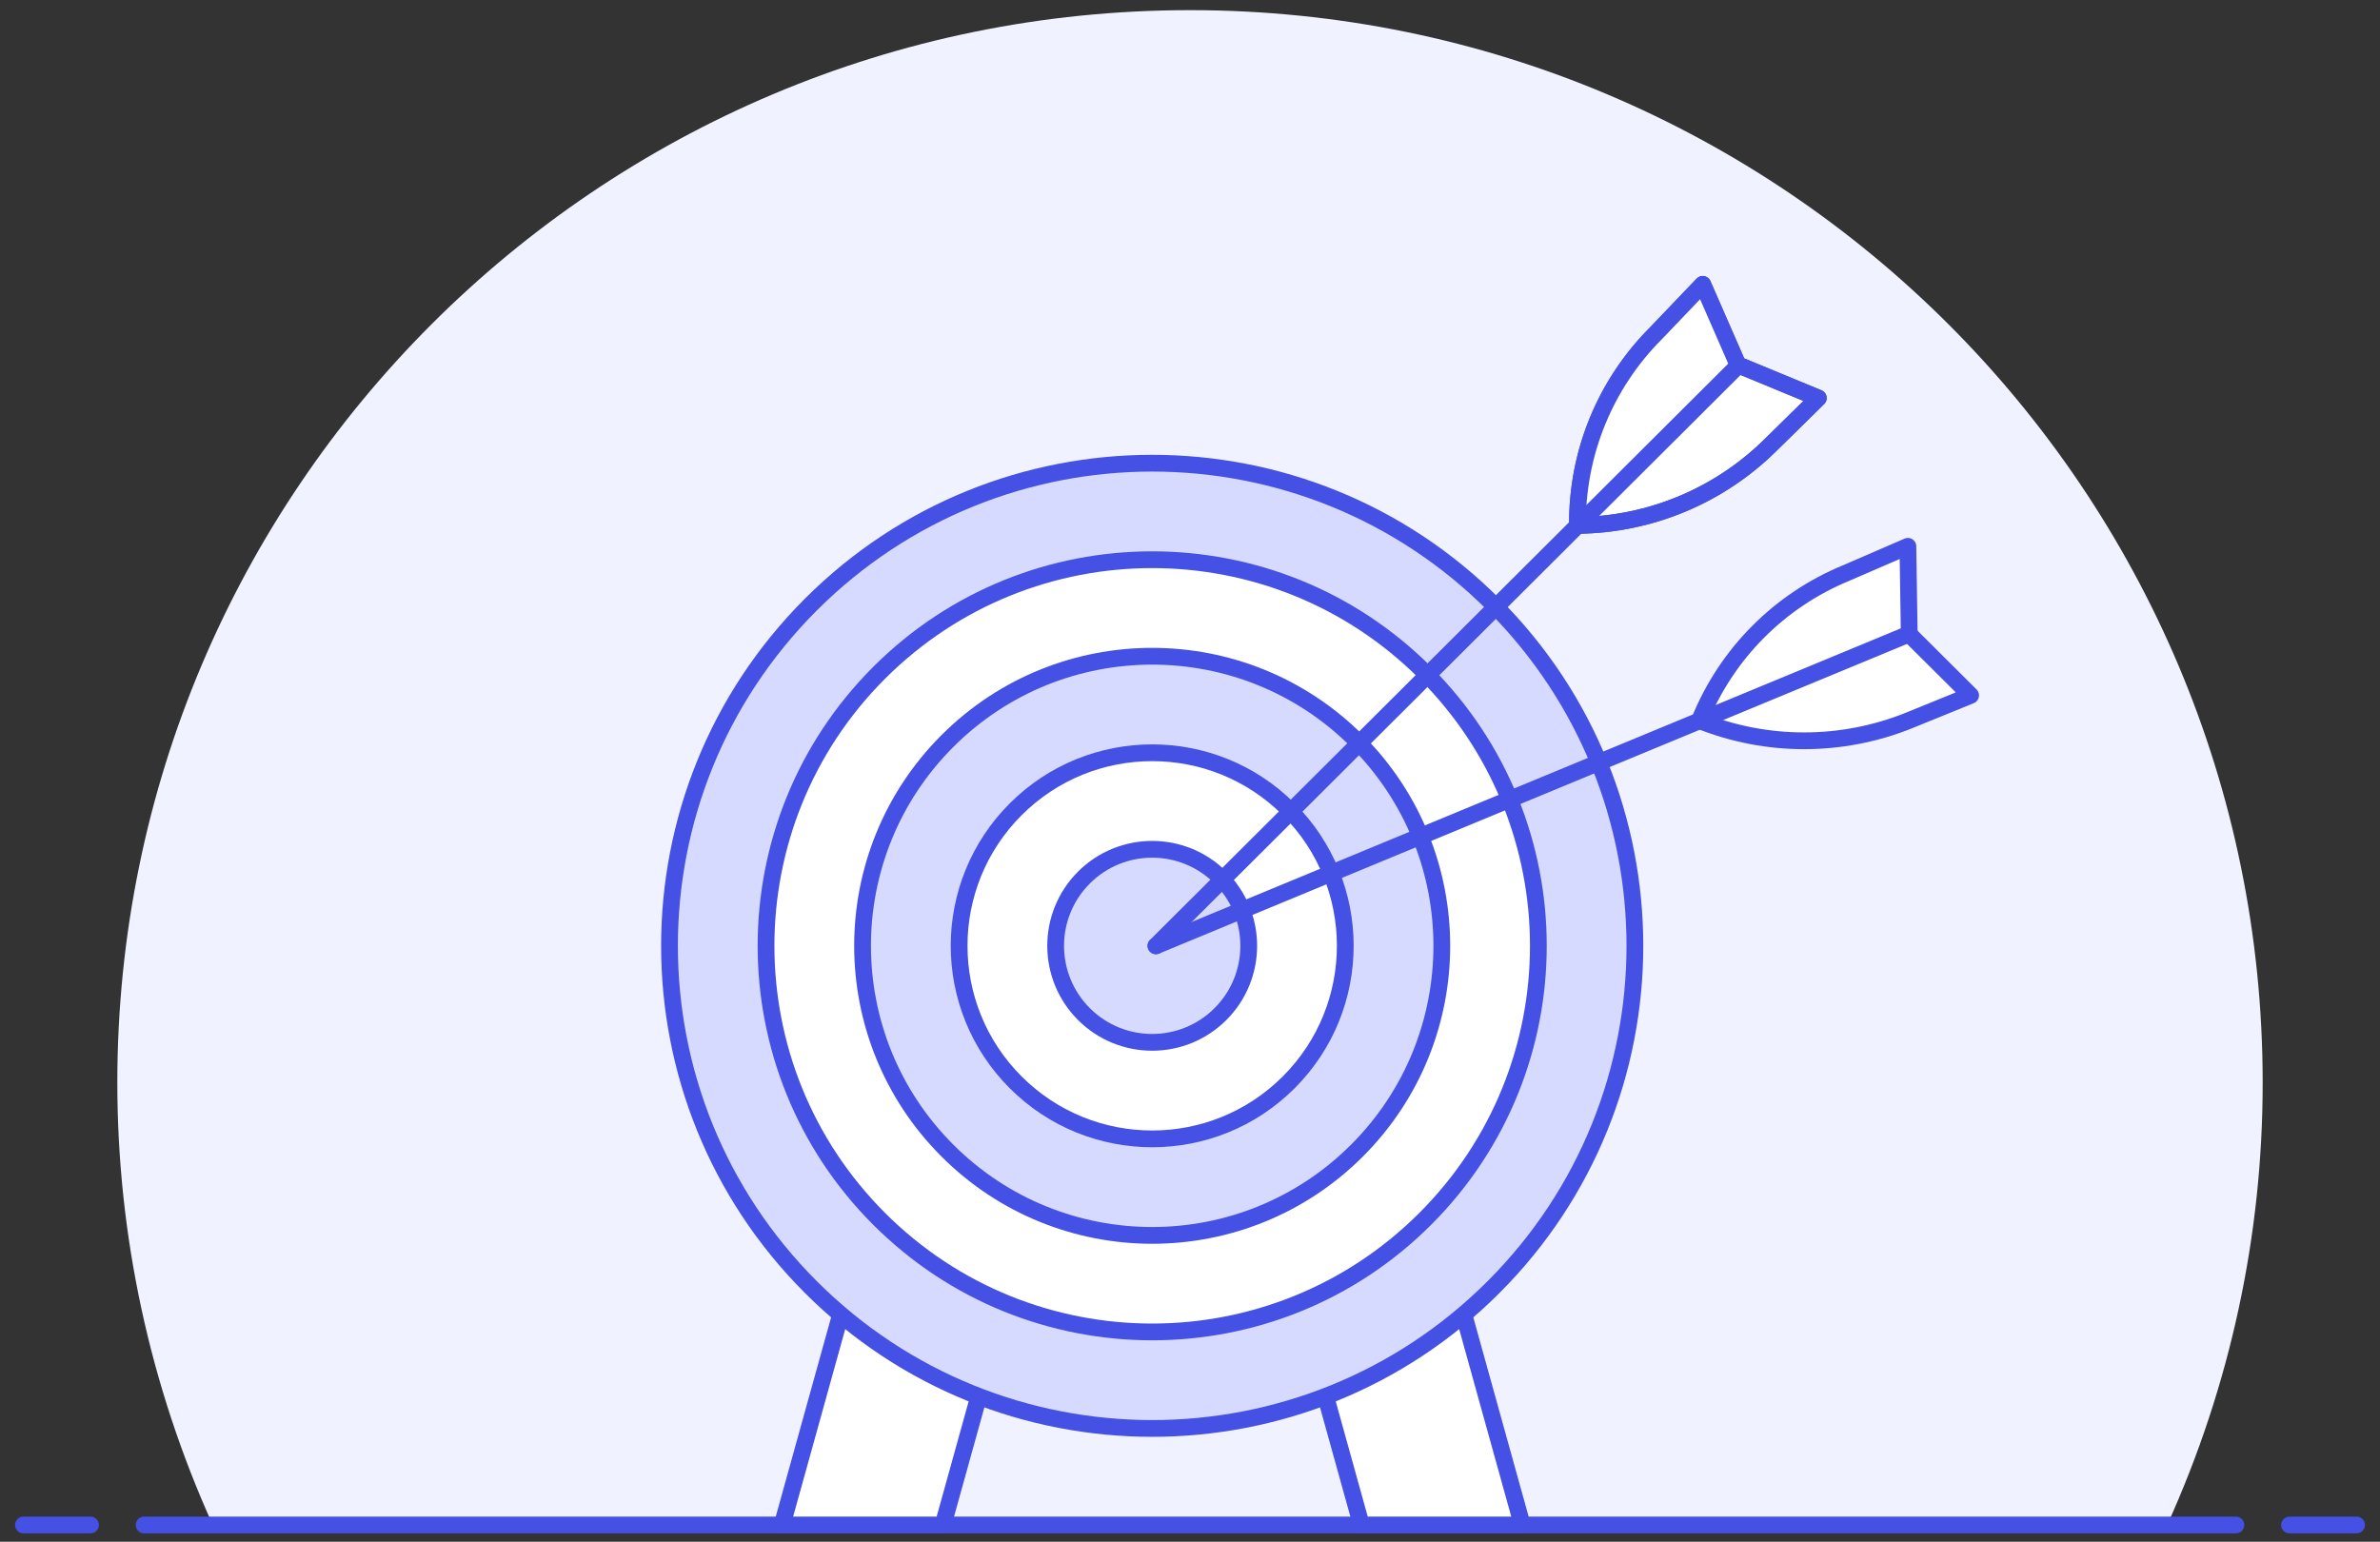 <svg xmlns="http://www.w3.org/2000/svg" fill="none" viewBox="0 0 142 92" height="92" width="142">
<rect x="0" y="0" width="142" height="92" fill="#333333" stroke="none"/>
<path fill="#F0F2FF" d="M135 64.6V64.606C135 29.26 106.346 0.606 71 0.606C35.654 0.606 7 29.26 7 64.606C7 73.707 8.941 82.703 12.694 90.995H129.304H129.304C133.065 82.704 135.007 73.704 135 64.6L135 64.6Z"></path>
<path stroke-linejoin="round" stroke-linecap="round" stroke="#4550E5" d="M8.6 91H133.4"></path>
<path stroke-linejoin="round" stroke-linecap="round" stroke="#4550E5" d="M1.4 91H5.4"></path>
<path stroke-linejoin="round" stroke-linecap="round" stroke="#4550E5" d="M136.601 91H140.601"></path>
<path fill="white" d="M56.264 91H46.664L51.464 73.72H61.064L56.264 91Z"></path>
<path fill="white" d="M81.224 91H90.824L86.024 73.72H76.424L81.224 91Z"></path>
<path stroke-linejoin="round" stroke-linecap="round" stroke="#4550E5" d="M56.264 91H46.664L51.464 73.72H61.064L56.264 91Z"></path>
<path stroke-linejoin="round" stroke-linecap="round" stroke="#4550E5" d="M81.225 91H90.825L86.025 73.72H76.425L81.225 91Z"></path>
<path fill="#D6DAFF" d="M89.109 36.075C100.356 47.322 100.356 65.558 89.109 76.805C77.862 88.052 59.627 88.052 48.38 76.805C37.133 65.558 37.133 47.322 48.38 36.075C59.627 24.828 77.862 24.828 89.109 36.075Z"></path>
<path stroke-linejoin="round" stroke-linecap="round" stroke="#4550E5" d="M89.109 36.075C100.356 47.322 100.356 65.558 89.109 76.805C77.862 88.052 59.627 88.052 48.38 76.805C37.133 65.558 37.133 47.322 48.38 36.075C59.627 24.828 77.862 24.828 89.109 36.075"></path>
<path fill="white" d="M85.036 40.148C94.034 49.146 94.034 63.734 85.036 72.732C76.038 81.73 61.45 81.73 52.452 72.732C43.455 63.734 43.455 49.146 52.452 40.148C61.45 31.151 76.038 31.151 85.036 40.148Z"></path>
<path stroke-linejoin="round" stroke-linecap="round" stroke="#4550E5" d="M85.036 40.148C94.034 49.146 94.034 63.734 85.036 72.732C76.038 81.73 61.45 81.73 52.452 72.732C43.455 63.734 43.455 49.146 52.452 40.148C61.45 31.151 76.038 31.151 85.036 40.148"></path>
<path fill="#D6DAFF" d="M80.963 44.221C87.711 50.969 87.711 61.91 80.963 68.659C74.214 75.407 63.273 75.407 56.525 68.659C49.777 61.91 49.777 50.969 56.525 44.221C63.273 37.473 74.214 37.473 80.963 44.221Z"></path>
<path stroke-linejoin="round" stroke-linecap="round" stroke="#4550E5" d="M80.963 44.221C87.711 50.969 87.711 61.91 80.963 68.659C74.214 75.407 63.273 75.407 56.525 68.659C49.777 61.91 49.777 50.969 56.525 44.221C63.273 37.473 74.214 37.473 80.963 44.221"></path>
<path stroke-linejoin="round" stroke-linecap="round" stroke="#4550E5" fill="white" d="M76.89 48.294C81.389 52.793 81.389 60.087 76.89 64.586C72.392 69.085 65.097 69.085 60.599 64.586C56.1 60.087 56.1 52.793 60.599 48.294C65.098 43.795 72.392 43.795 76.89 48.294Z"></path>
<path stroke-linejoin="round" stroke-linecap="round" stroke="#4550E5" fill="#D6DAFF" d="M72.817 52.367C75.067 54.617 75.067 58.264 72.817 60.513C70.568 62.762 66.921 62.762 64.671 60.513C62.422 58.264 62.422 54.617 64.671 52.367C66.921 50.118 70.568 50.118 72.817 52.367Z"></path>
<path fill="white" d="M98.808 19.88C95.768 22.919 94.078 27.053 94.12 31.352C98.438 31.312 102.571 29.59 105.64 26.552L108.488 23.752L103.688 21.768L101.592 16.968L98.808 19.88Z"></path>
<path stroke-linejoin="round" stroke-linecap="round" stroke="#4550E5" d="M98.808 19.88V19.88C95.768 22.919 94.078 27.053 94.12 31.352V31.352C98.438 31.312 102.571 29.59 105.64 26.552L108.488 23.752L103.688 21.768L101.592 16.968L98.808 19.88Z"></path>
<path fill="white" d="M103.72 21.8L101.624 17L98.808 19.816C95.768 22.855 94.078 26.989 94.12 31.288L103.72 21.8Z"></path>
<path stroke-linejoin="round" stroke-linecap="round" stroke="#4550E5" d="M98.808 19.88V19.88C95.768 22.919 94.078 27.053 94.12 31.352V31.352C98.438 31.312 102.571 29.59 105.64 26.552L108.488 23.752L103.688 21.768L101.592 16.968L98.808 19.88Z"></path>
<path stroke-linejoin="round" stroke-linecap="round" stroke="#4550E5" d="M103.72 21.8L68.968 56.44"></path>
<path fill="white" d="M110.136 34.2C106.16 35.84 103.011 39.012 101.4 43C105.405 44.607 109.876 44.607 113.88 43L117.576 41.496L113.912 37.848L113.832 32.6L110.136 34.2Z"></path>
<path fill="white" d="M113.944 37.816L113.832 32.6L110.136 34.2C106.16 35.84 103.011 39.012 101.4 43L113.944 37.816Z"></path>
<path stroke-linejoin="round" stroke-linecap="round" stroke="#4550E5" d="M110.136 34.2V34.2C106.16 35.84 103.011 39.012 101.4 43V43C105.405 44.607 109.876 44.607 113.88 43L117.576 41.496L113.912 37.848L113.832 32.6L110.136 34.2Z"></path>
<path stroke-linejoin="round" stroke-linecap="round" stroke="#4550E5" d="M113.944 37.816L68.968 56.44"></path>
</svg>

